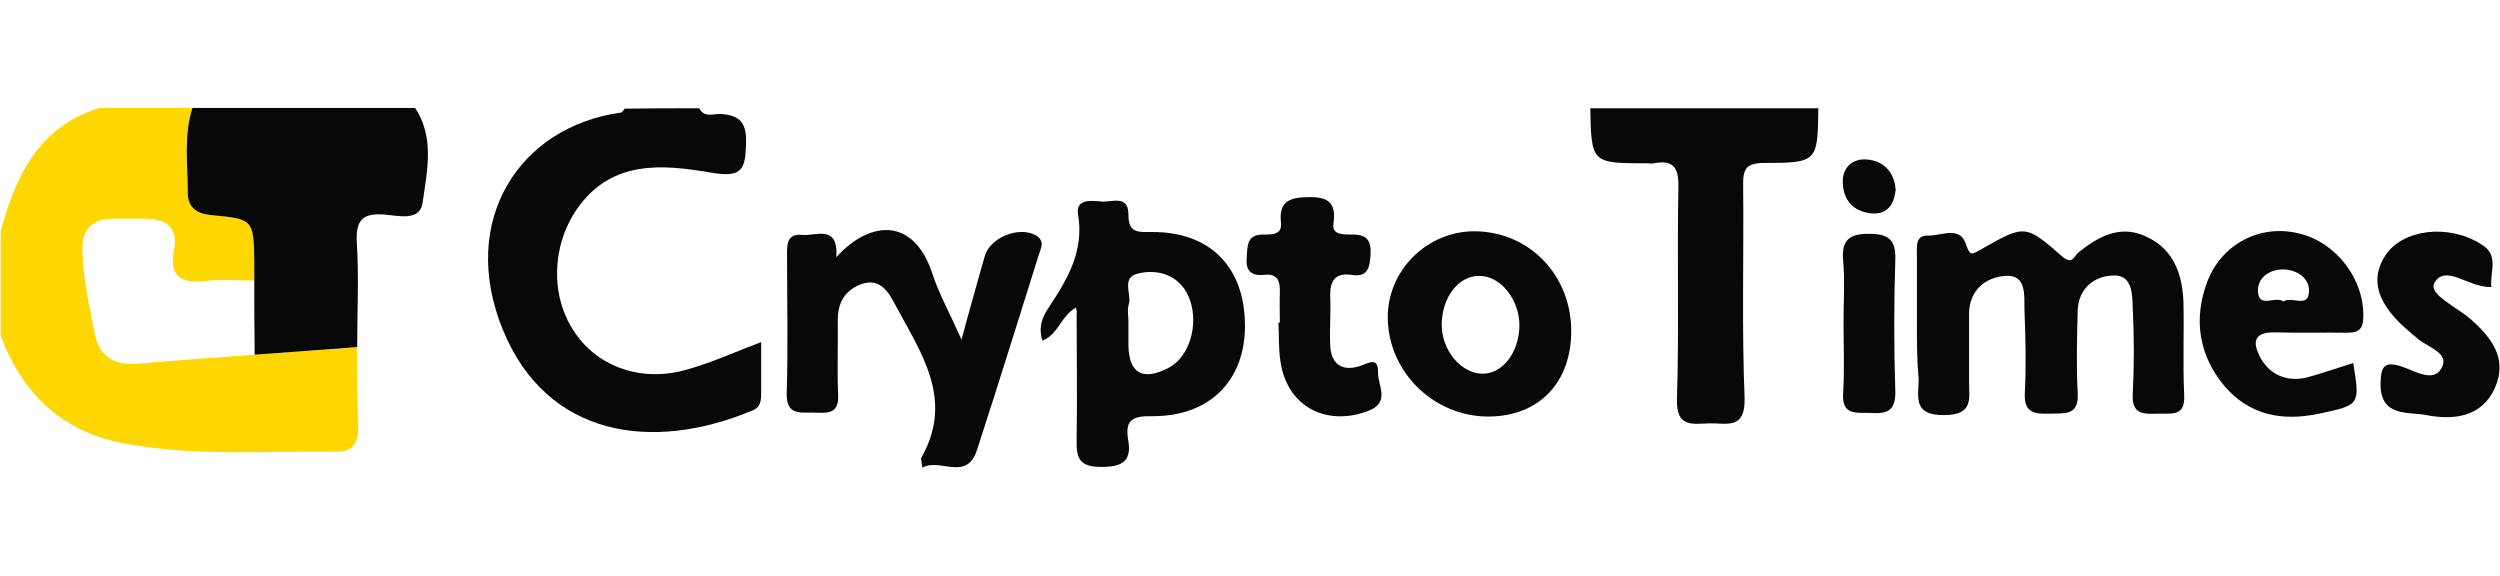 <?xml version="1.0" encoding="utf-8"?>
<!-- Generator: Adobe Illustrator 25.4.1, SVG Export Plug-In . SVG Version: 6.00 Build 0)  -->
<svg version="1.1" id="Layer_1" xmlns="http://www.w3.org/2000/svg" xmlns:xlink="http://www.w3.org/1999/xlink" x="0px" y="0px"
	 viewBox="0 0 695 160" style="enable-background:new 0 0 695 160;" xml:space="preserve">
<style type="text/css">
	.st0{fill:#FED600;}
	.st1{fill:#080808;}
</style>
<g>
	<path class="st0" d="M99.2,96.6c0.1,7.4,0.1,14.7,0.4,22.1c0.1,4-1.4,6.9-5.7,6.9C74,125.3,54,127,34.2,123.2
		c-17.2-3.3-28-13.9-34-29.8c0-9.8,0-19.4,0-29.2C4.4,48.9,10.7,35.2,27.7,30c8.6,0,17.1,0,25.8,0C51,37.7,52,45.7,52.2,53.6
		c0,4,2.4,5.8,6.5,6.2c11.8,1.1,11.8,1.2,12.1,13.1c0,1.7,0,3.4,0,5.1c-4.6,0-9.2-0.4-13.6,0.1c-6.9,0.7-10.3-1.2-8.8-8.7
		c1.1-5.8-1.8-8.4-7.5-8.6c-3.1,0-6.3,0-9.4,0c-6,0-8.8,3-8.6,9c0.2,7.7,1.9,15.2,3.4,22.7c1.3,6.9,5.7,9.2,12.3,8.6
		c10.7-1,21.6-1.7,32.3-2.5C80.3,97.9,89.8,97.2,99.2,96.6z"/>
	<path class="st1" d="M70.7,78c0-1.7,0-3.4,0-5.1C70.5,61,70.5,60.9,58.7,59.8c-4.1-0.4-6.5-2.2-6.5-6.2c0-7.8-1.2-15.8,1.3-23.6
		c20.6,0,41.3,0,61.9,0c5.5,8.3,3.3,17.6,2.1,26.3c-0.7,5.2-6.5,3.7-10.1,3.4c-6.3-0.6-8.6,1.1-8.2,7.8c0.6,9.7,0.1,19.3,0.1,29
		c-9.5,0.7-18.9,1.4-28.5,2.1C70.7,91.8,70.7,84.9,70.7,78z"/>
	<path class="st1" d="M194.4,30.1c1.4,2.8,4.1,1.4,6.2,1.6c5.5,0.4,7,2.9,6.8,8.3c-0.2,7-1,9.5-9.7,8c-13.4-2.3-27.7-3.7-37.3,10.1
		c-7.1,10.3-7.5,24.4-0.5,34.5c6.5,9.5,18.7,13.8,31.2,10.1c6.8-1.9,13.1-4.8,20.5-7.6c0,5.2,0,9.7,0,14.1c0,2.1-0.1,4-2.4,4.9
		c-27.9,11.7-57.2,7.4-69.4-22.4c-12.4-30.3,4.5-56.5,32.8-60.4c0.4,0,0.7-0.7,1.1-1.1C180.6,30.1,187.5,30.1,194.4,30.1z"/>
	<path class="st1" d="M505.5,30.1c-0.2,14.8-0.2,15.2-15,15.2c-5.2,0-6,1.8-5.9,6.4c0.2,19.7-0.4,39.3,0.4,59c0.2,8.8-4.9,6.9-9.8,7
		c-4.7,0.1-9.3,1.3-9-6.9c0.6-19.7,0-39.3,0.4-59c0.1-5.4-1.6-7.4-6.8-6.4c-0.6,0.1-1.1,0-1.7,0c-15.7,0-15.7,0-16-15.3
		C463,30.1,484.3,30.1,505.5,30.1z"/>
	<path class="st1" d="M532.9,90c0-6.3,0-12.5,0-18.8c0-2.5-0.5-5.9,3.1-5.7c3.6,0.1,8.8-2.8,10.5,2.3c1.2,3.5,1.6,3,4.1,1.6
		c12.3-7,12.4-7.1,22.7,1.9c2.9,2.5,3.3-0.2,4.5-1.1c5.8-4.7,12.1-8,19.5-4.1c7.2,3.6,9.4,10.4,9.7,17.9c0.2,8.6-0.2,17.1,0.2,25.7
		c0.4,6.2-3.5,5.2-7.2,5.3c-3.9,0.1-7.4,0.4-7.1-5.4c0.4-8,0.4-15.9,0-24c-0.1-3.7-0.1-9.3-5.4-9c-5.3,0.1-9.7,3.6-9.9,9.7
		c-0.2,7.7-0.4,15.4,0,23c0.4,6.5-3.9,5.5-7.8,5.7c-4.1,0.1-7.2-0.1-6.9-5.8c0.4-7.7,0.2-15.4-0.1-23c-0.1-4,0.7-10-5.4-9.5
		c-5.4,0.4-10,4-10,10.6c0,6.3,0,12.5,0,18.8c0,4.7,1.3,9.2-6.8,9.3c-8.6,0.1-7.4-4.6-7.2-9.8C532.9,100.2,532.9,95,532.9,90z"/>
	<path class="st1" d="M232.5,71.5c9.4-10.4,21.6-11.1,26.7,4.6c1.8,5.5,4.7,10.7,8.1,18.3c2.5-9.3,4.5-16.2,6.4-23
		c1.4-5.4,9.7-8.7,14.4-5.9c2.5,1.6,1.2,3.6,0.7,5.3c-5.7,18.1-11.3,36.2-17.2,54.3c-2.9,8.9-10.3,2.1-15.2,4.9
		c-0.2-1.8-0.5-2.5-0.2-2.9c9.2-16.3-0.4-29.3-7.5-42.7c-1.8-3.5-4.3-7.2-9.3-5.4c-4.5,1.7-6.5,5.1-6.5,10
		c0.1,6.9-0.2,13.8,0.1,20.5c0.4,6.2-3.6,5.2-7.2,5.2c-3.9,0-7.2,0.5-7.1-5.4c0.4-12.5,0.1-25.1,0.1-37.6c0-3.3-0.4-6.9,4.3-6.4
		C226.7,65.7,233.1,62.2,232.5,71.5z"/>
	<path class="st1" d="M299.1,85.5c-4.2,2.4-4.9,7.5-9.3,9.2c-1.3-3.9,0.2-7,1.8-9.3c5.3-8,9.8-15.7,8.1-25.8
		c-0.7-4.2,3.4-3.9,6.2-3.6c2.9,0.4,7.8-2.1,7.8,3.6c0,5.3,2.7,4.9,6.5,4.9c16.3-0.1,25.9,9.8,25.9,26.1c0,15.3-9.9,25.3-26.1,25.1
		c-5.4-0.1-7.2,1.3-6.4,6.4c1.1,5.9-1.3,7.7-7.4,7.7c-6.2,0-7-2.4-6.9-7.6c0.2-11.7,0-23.4,0-35.1C299.5,86.8,299.3,86.6,299.1,85.5
		z M313.7,89.3c0,2.3,0,4.6,0,6.8c0.2,7.7,3.9,9.8,10.9,6.3c8.4-4.2,9.7-19.2,2.1-24.7c-3.3-2.3-7.1-2.5-10.6-1.6
		c-4.2,1.2-1.7,5.3-2.2,8.1C313.3,86,313.7,87.7,313.7,89.3z"/>
	<path class="st1" d="M436.8,91.8c0.1,14.5-8.9,23.9-22.9,24c-15.1,0.1-27.9-12.2-28.1-27.3c-0.2-13.3,11-24.4,24.4-24.2
		C425.1,64.5,436.7,76.4,436.8,91.8z M400.8,90.1c-0.1,7.1,5.2,13.6,11.2,13.8c5.7,0.1,10.3-5.9,10.4-13.4c0-7.2-5.2-13.8-11.1-13.8
		C405.5,76.6,400.9,82.6,400.8,90.1z"/>
	<path class="st1" d="M654.2,100.9c1.9,11.7,1.9,11.7-9.5,14.1c-10.3,2.2-19.5,0.4-26.4-7.8c-7-8.4-8.6-18.5-4.7-28.8
		c3.9-10.5,14.7-16.2,25.5-13.5c10.5,2.5,18.2,12.8,17.9,23.3c-0.1,3.5-1.4,4.3-4.6,4.3c-6.5-0.1-13.1,0.1-19.7-0.1
		c-6.6-0.2-6.5,3.1-4.1,7.4c2.8,4.7,7.4,6.3,12.5,5.2C645.5,103.8,649.8,102.3,654.2,100.9z M634.8,83.8c2.3-1.6,7,2.1,7.1-2.9
		c0.1-3.6-3.3-5.9-7.1-6c-3.9,0-7.1,2.2-7.1,5.9C627.8,86,632.5,82.1,634.8,83.8z"/>
	<path class="st1" d="M355.8,89.7c0-2.9-0.1-5.7,0-8.6c0.1-3.1-0.8-5.1-4.3-4.7c-3.6,0.4-5.3-1.1-4.9-4.8c0.2-3.1-0.1-6.5,4.7-6.4
		c2.3,0,5.2,0.1,4.8-3.3c-0.6-6,2.4-7,7.6-7.1c5.7-0.1,7.8,1.6,7,7.4c-0.5,3.1,2.8,3,5.1,3c4.2-0.1,5.5,1.7,5.2,5.7
		c-0.2,3.5-0.8,6.3-5.3,5.5c-4.6-0.6-6,1.7-5.9,6c0.2,4.6-0.2,9.2,0,13.6c0.2,4.9,3,7.4,8.1,5.8c2.4-0.7,5.3-2.9,5.2,1.8
		c-0.1,3.6,3.6,8.3-2.9,10.7c-11.6,4.3-22.3-1.3-24.2-13.6c-0.6-3.6-0.4-7.4-0.6-11.1C355.4,89.7,355.5,89.7,355.8,89.7z"/>
	<path class="st1" d="M692.6,79.8c-6.4,0.2-12.7-6.5-15.8-1.2c-1.9,3.1,6.2,6.8,9.9,10c5.9,5.2,10.5,11,6.9,19.2
		c-3.7,8.3-11.6,9-19.1,7.6c-4.9-1-12.9,0.7-12.7-8.9c0.1-4.6,1-6.2,5.9-4.6c3.7,1.2,9.2,4.9,11.3-0.1c1.7-4-4.7-5.4-7.4-8.1
		c-0.4-0.4-1-0.7-1.3-1.1c-9.4-7.7-11.7-14.8-7.1-21.7c4.8-7.2,17.5-8.7,26.4-3.1C695,70.9,692.1,75.5,692.6,79.8z"/>
	<path class="st1" d="M512.5,89.5c0-5.7,0.4-11.3-0.1-17c-0.5-5.7,1.6-7.5,7.1-7.5c5.5,0,7.6,1.6,7.4,7.2c-0.4,12.2-0.4,24.4,0,36.7
		c0.1,5.4-2.4,6.2-6.8,5.9c-3.9-0.2-8.2,1-7.7-5.7C512.8,102.6,512.5,96.1,512.5,89.5z"/>
	<path class="st1" d="M527,52.8c-0.5,4.2-2.4,7-7,6.5c-4.8-0.6-7.5-3.6-7.7-8.4c-0.2-4.2,2.5-6.6,6-6.6
		C523.2,44.4,526.6,47.4,527,52.8z"/>
</g>
</svg>
